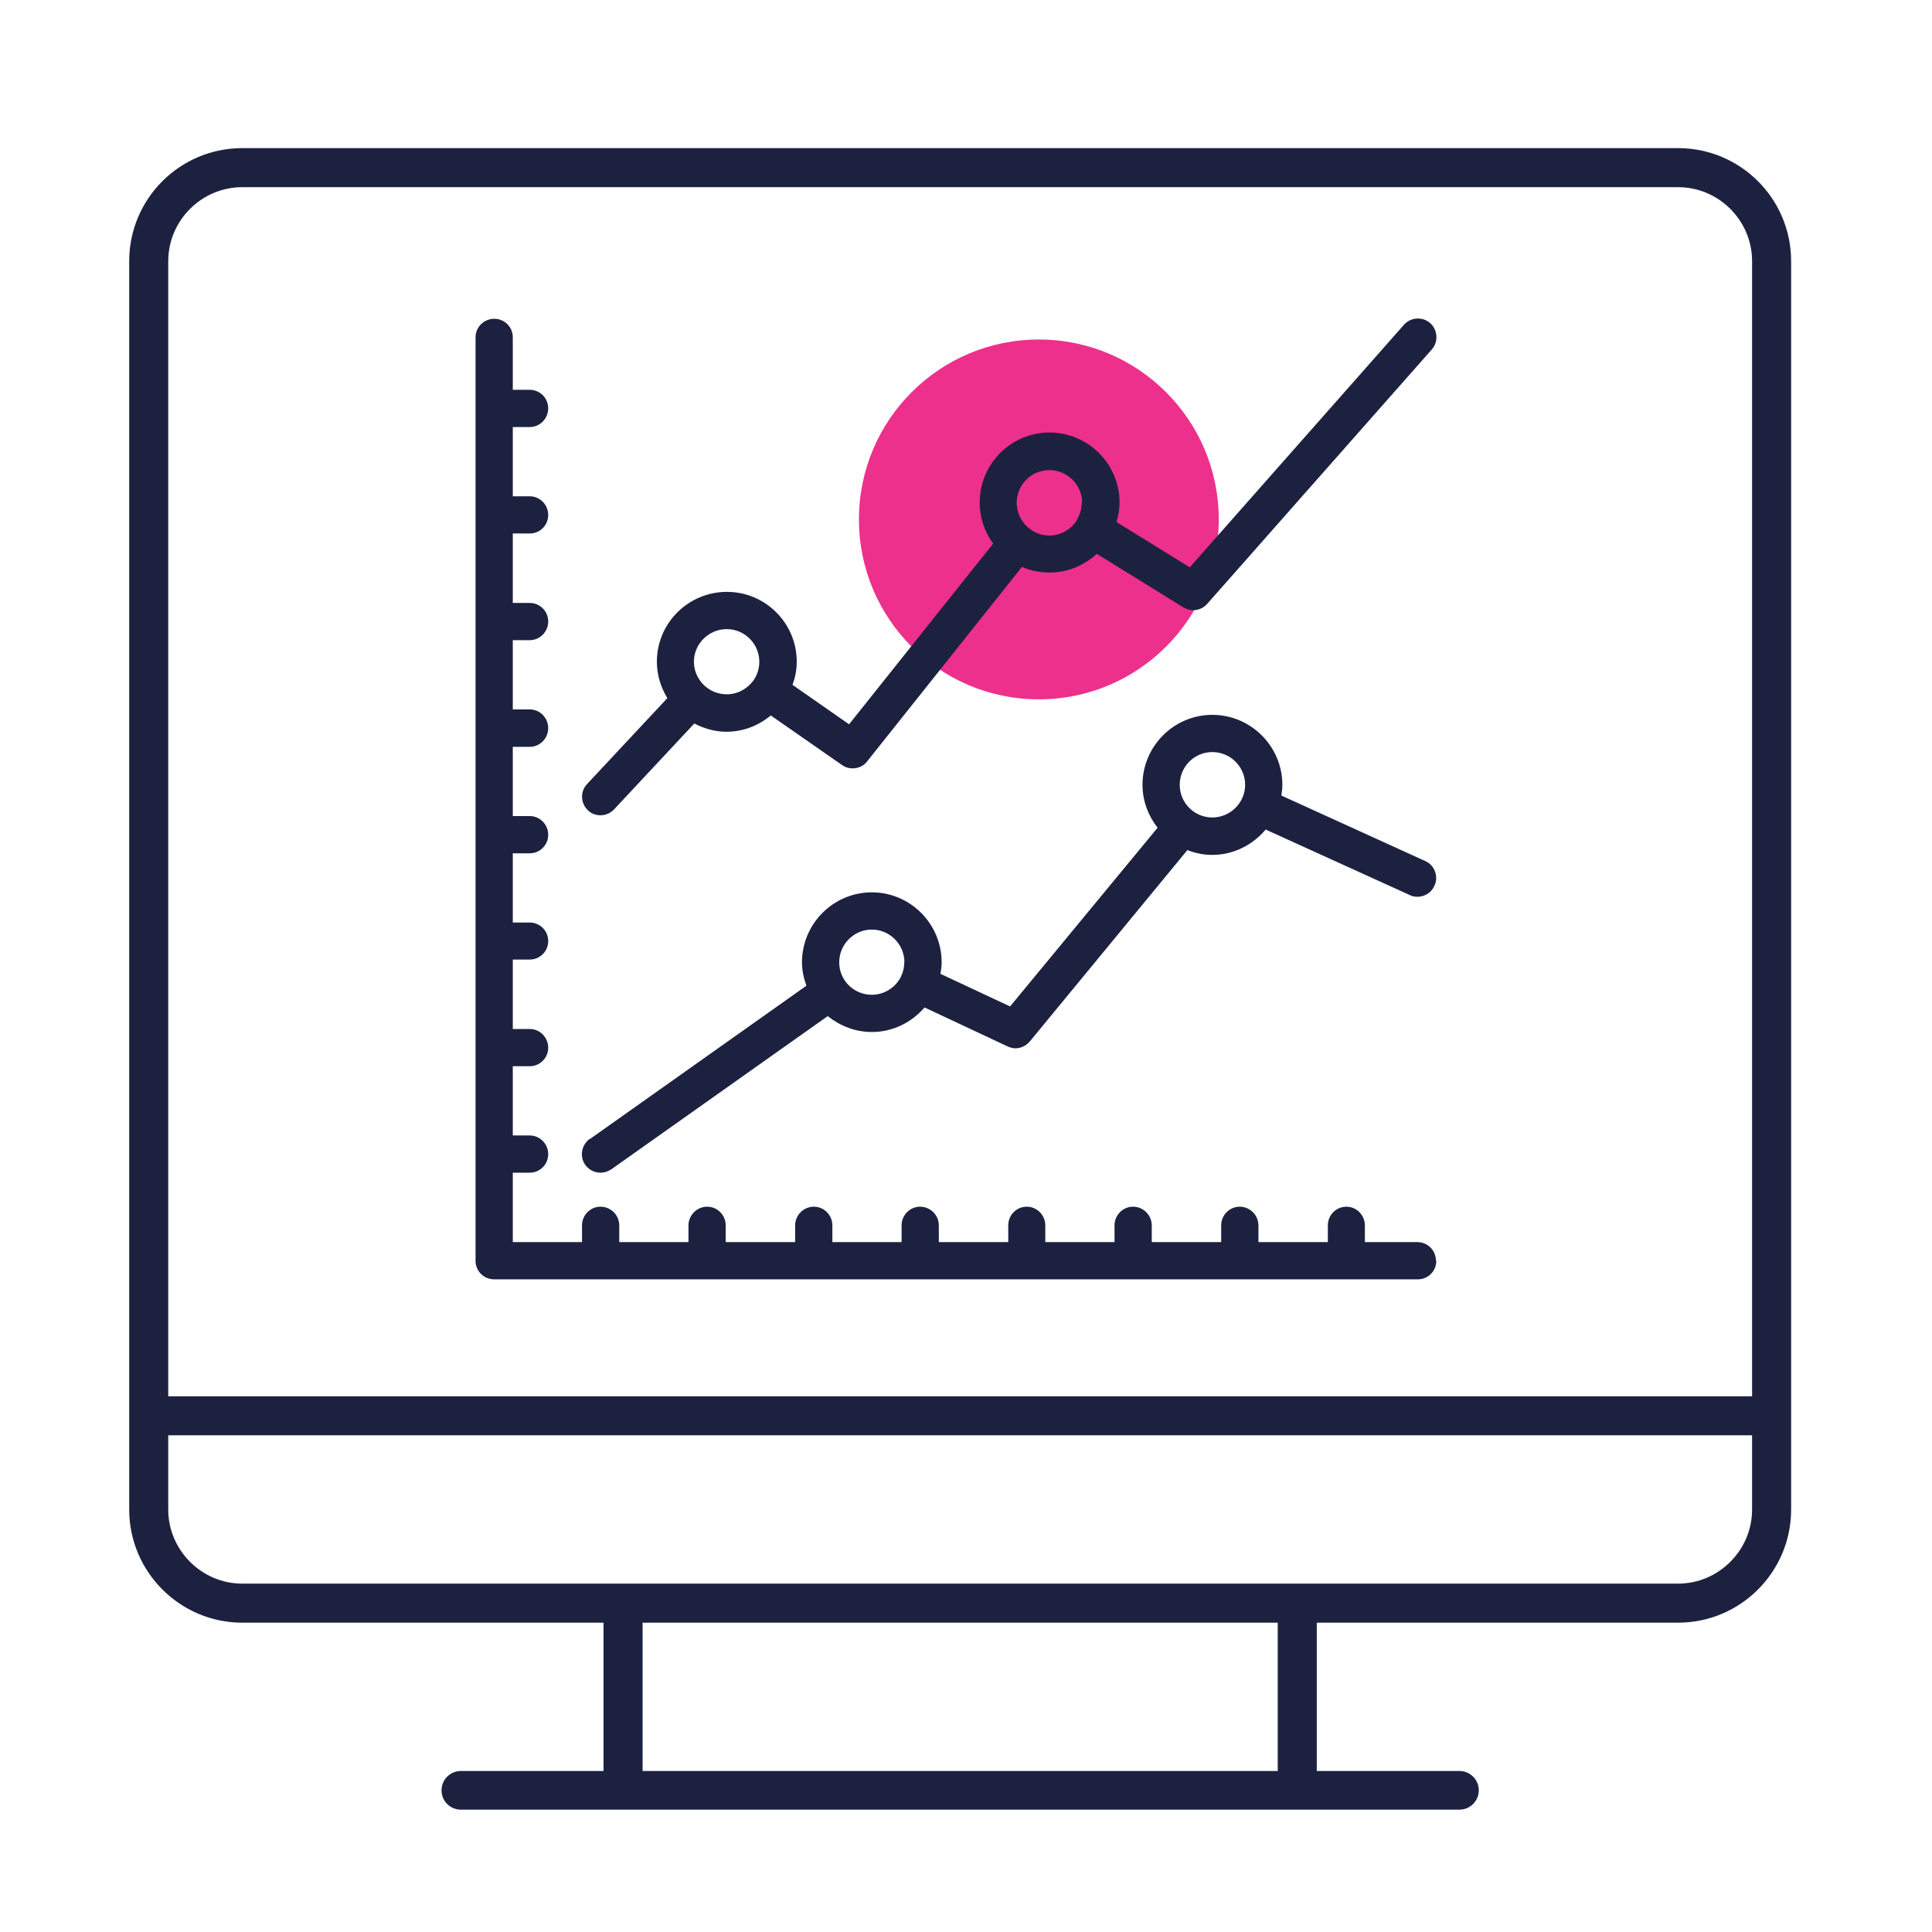 <?xml version="1.0" encoding="UTF-8"?> <svg xmlns="http://www.w3.org/2000/svg" width="96" height="96" viewBox="0 0 96 96" fill="none"><g clip-path="url(#clip0_1059_43499)"><path d="M51.62 34.75C56.558 34.75 60.56 30.747 60.56 25.81C60.56 20.873 56.558 16.87 51.62 16.87C46.683 16.87 42.68 20.873 42.68 25.81C42.68 30.747 46.683 34.75 51.62 34.75Z" fill="#ED308B"></path><path d="M71.37 62.65C71.37 63.16 70.96 63.57 70.45 63.57H24.56C24.04 63.57 23.63 63.16 23.63 62.65V16.76C23.63 16.25 24.05 15.84 24.56 15.84C25.07 15.84 25.48 16.25 25.48 16.76V19.37H26.32C26.83 19.37 27.24 19.78 27.24 20.29C27.24 20.8 26.83 21.22 26.32 21.22H25.48V24.66H26.32C26.83 24.66 27.24 25.08 27.24 25.59C27.24 26.1 26.83 26.51 26.32 26.51H25.48V29.96H26.32C26.83 29.96 27.24 30.37 27.24 30.88C27.24 31.39 26.83 31.81 26.32 31.81H25.48V35.25H26.32C26.83 35.25 27.24 35.67 27.24 36.18C27.24 36.69 26.83 37.11 26.32 37.11H25.48V40.55H26.32C26.83 40.55 27.24 40.97 27.24 41.48C27.24 41.99 26.83 42.4 26.32 42.4H25.48V45.84H26.32C26.83 45.84 27.24 46.25 27.24 46.76C27.24 47.27 26.83 47.68 26.32 47.68H25.48V51.13H26.32C26.83 51.13 27.24 51.55 27.24 52.06C27.24 52.57 26.83 52.98 26.32 52.98H25.48V56.42H26.32C26.83 56.42 27.24 56.84 27.24 57.35C27.24 57.86 26.83 58.27 26.32 58.27H25.48V61.72H28.92V60.89C28.92 60.38 29.33 59.96 29.84 59.96C30.35 59.96 30.77 60.38 30.77 60.89V61.72H34.21V60.89C34.21 60.38 34.63 59.96 35.14 59.96C35.65 59.96 36.06 60.38 36.06 60.89V61.72H39.51V60.89C39.51 60.38 39.93 59.96 40.44 59.96C40.95 59.96 41.36 60.38 41.36 60.89V61.72H44.8V60.89C44.8 60.38 45.21 59.96 45.72 59.96C46.23 59.96 46.65 60.38 46.65 60.89V61.72H50.1V60.89C50.1 60.37 50.51 59.96 51.02 59.96C51.53 59.96 51.94 60.38 51.94 60.89V61.72H55.38V60.89C55.38 60.38 55.79 59.96 56.3 59.96C56.81 59.96 57.23 60.38 57.23 60.89V61.72H60.68V60.89C60.68 60.38 61.09 59.96 61.6 59.96C62.11 59.96 62.53 60.38 62.53 60.89V61.72H65.98V60.89C65.98 60.38 66.39 59.96 66.9 59.96C67.41 59.96 67.82 60.38 67.82 60.89V61.72H70.43C70.94 61.72 71.35 62.13 71.35 62.64L71.37 62.65ZM29.31 56.6L40.07 48.98C39.94 48.61 39.85 48.23 39.85 47.82C39.85 45.9 41.41 44.34 43.32 44.34C45.23 44.34 46.79 45.9 46.79 47.82C46.79 48.02 46.76 48.2 46.73 48.39L50.19 50.01L57.52 41.13C57.06 40.54 56.77 39.8 56.77 39C56.77 37.08 58.33 35.52 60.24 35.52C62.15 35.52 63.72 37.08 63.72 39C63.72 39.18 63.69 39.35 63.67 39.53L70.83 42.79C71.05 42.89 71.23 43.08 71.31 43.32C71.39 43.55 71.38 43.81 71.27 44.02C71.14 44.34 70.8 44.56 70.43 44.56C70.28 44.56 70.15 44.53 70.04 44.47L62.89 41.22C62.25 41.98 61.3 42.48 60.23 42.48C59.8 42.48 59.38 42.39 59 42.24L51.17 51.75C50.98 51.97 50.72 52.09 50.45 52.09C50.32 52.09 50.21 52.05 50.12 52.02L45.94 50.06C45.3 50.8 44.37 51.28 43.32 51.28C42.49 51.28 41.73 50.97 41.13 50.49L30.38 58.1C30.2 58.22 30.02 58.27 29.84 58.27C29.54 58.27 29.26 58.13 29.08 57.88C28.79 57.47 28.89 56.89 29.3 56.59L29.31 56.6ZM44.94 47.82C44.94 46.92 44.21 46.19 43.32 46.19C42.43 46.19 41.7 46.92 41.7 47.82C41.7 48.72 42.43 49.43 43.32 49.43C43.96 49.43 44.52 49.05 44.78 48.51C44.78 48.51 44.78 48.51 44.78 48.5C44.88 48.3 44.93 48.07 44.93 47.83L44.94 47.82ZM61.87 39C61.87 38.1 61.14 37.37 60.24 37.37C59.34 37.37 58.62 38.1 58.62 39C58.62 39.9 59.35 40.62 60.24 40.62C61.13 40.62 61.87 39.89 61.87 39ZM29.22 40.27C28.84 39.91 28.82 39.32 29.18 38.95L33.16 34.69C32.84 34.16 32.64 33.55 32.64 32.88C32.64 30.96 34.2 29.41 36.12 29.41C38.04 29.41 39.59 30.97 39.59 32.88C39.59 33.29 39.51 33.67 39.38 34.03L42.19 35.99L49.35 27.01C48.93 26.44 48.68 25.74 48.68 24.97C48.68 23.05 50.24 21.49 52.15 21.49C54.06 21.49 55.63 23.05 55.63 24.97C55.63 25.31 55.57 25.63 55.48 25.94L59.12 28.19L69.76 16.14C70.1 15.76 70.67 15.72 71.06 16.05C71.45 16.4 71.48 16.99 71.14 17.37L59.99 30C59.82 30.2 59.56 30.32 59.29 30.32C59.12 30.32 58.96 30.27 58.8 30.18L54.5 27.52C53.88 28.09 53.06 28.45 52.15 28.45C51.67 28.45 51.2 28.35 50.78 28.17L43.09 37.83C42.93 38.05 42.66 38.18 42.36 38.18C42.17 38.18 41.98 38.12 41.82 38L38.3 35.55C37.7 36.05 36.94 36.36 36.1 36.36C35.52 36.36 34.98 36.2 34.5 35.95L30.52 40.21C30.34 40.4 30.1 40.51 29.84 40.51C29.61 40.51 29.38 40.43 29.22 40.27ZM37.73 32.88C37.73 31.99 37 31.26 36.11 31.26C35.22 31.26 34.48 31.99 34.48 32.88C34.48 33.77 35.21 34.5 36.11 34.5C36.66 34.5 37.14 34.22 37.44 33.81C37.62 33.55 37.73 33.23 37.73 32.89V32.88ZM53.77 24.98C53.77 24.09 53.04 23.36 52.14 23.36C51.24 23.36 50.52 24.09 50.52 24.98C50.52 25.87 51.25 26.61 52.14 26.61C52.71 26.61 53.21 26.31 53.5 25.86V25.84C53.5 25.84 53.5 25.84 53.51 25.83C53.66 25.58 53.75 25.29 53.75 24.98H53.77ZM89 12.98V75.01C89 78.1 86.49 80.63 83.38 80.63H65.43V88H72.52C73.05 88 73.48 88.43 73.48 88.96C73.48 89.49 73.05 89.92 72.52 89.92H22.9C22.37 89.92 21.94 89.5 21.94 88.96C21.94 88.42 22.38 88 22.9 88H29.99V80.63H12.04C8.94 80.63 6.42 78.1 6.42 75.01V12.98C6.42 9.88 8.93 7.36 12.04 7.36H83.38C86.48 7.36 89 9.87 89 12.98ZM63.49 80.63H31.93V88H63.49V80.63ZM87.06 71.32H8.36V75.01C8.36 77.03 10.02 78.69 12.04 78.69H83.38C85.4 78.69 87.06 77.03 87.06 75.01V71.32ZM87.06 12.98C87.06 10.95 85.4 9.3 83.38 9.3H12.04C10.02 9.3 8.36 10.95 8.36 12.98V69.38H87.06V12.98Z" fill="#1C2140"></path></g><defs><clipPath id="clip0_1059_43499"><rect width="96" height="96" fill="white"></rect></clipPath></defs></svg> 